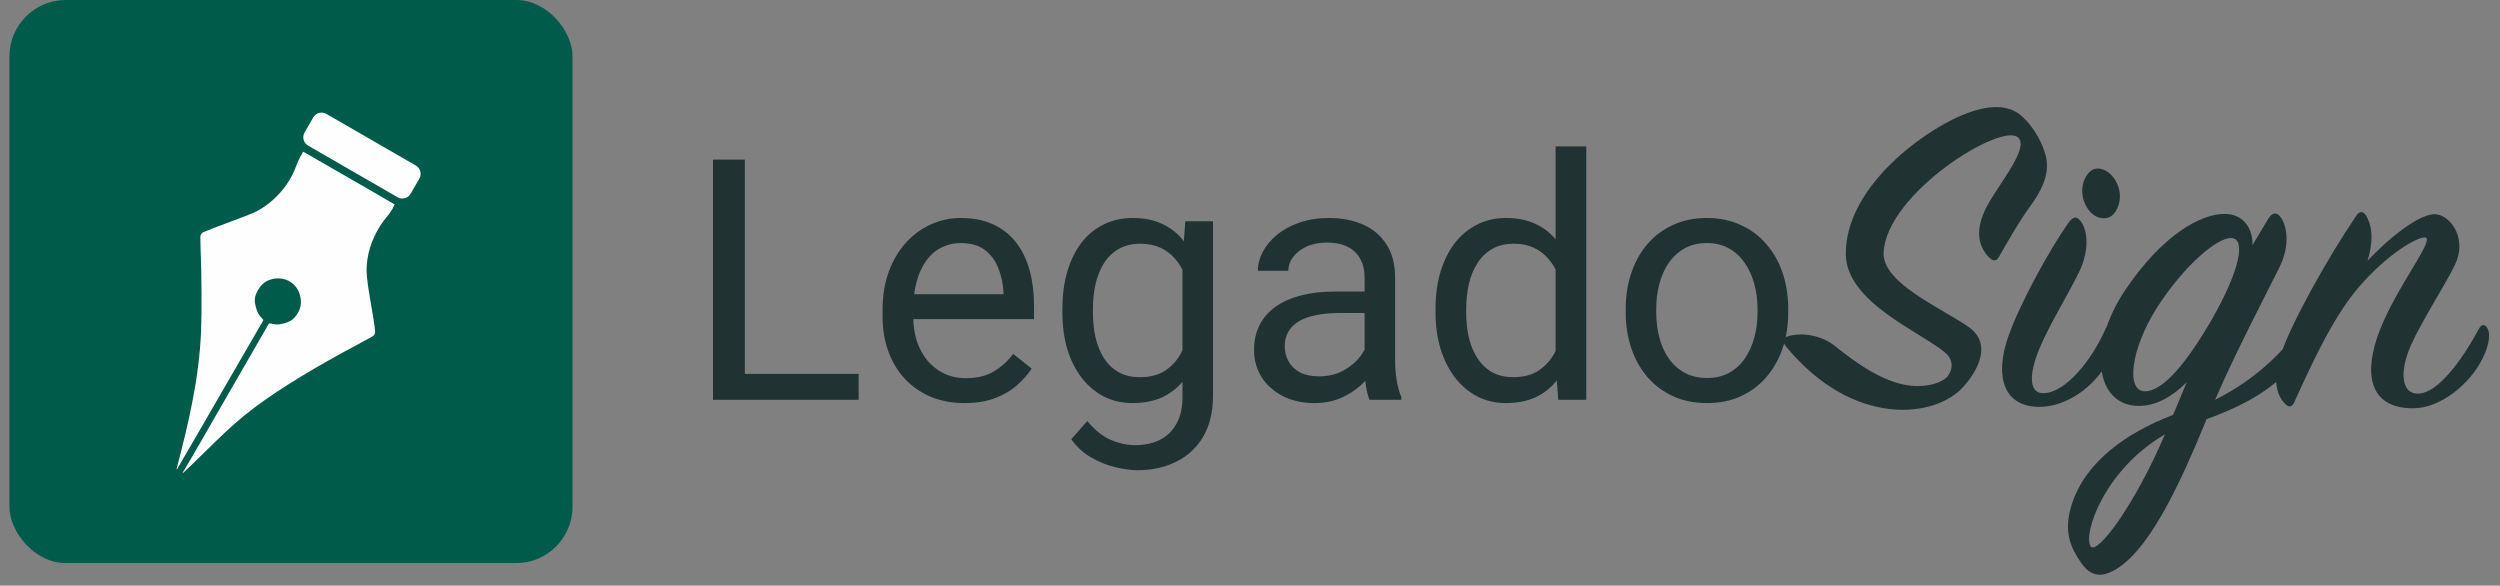 <?xml version="1.0" encoding="UTF-8"?> <svg xmlns="http://www.w3.org/2000/svg" width="222" height="52" viewBox="0 0 222 52" fill="none"><rect x="0" y="0" width="222" height="52" fill="#808080" stroke="none"/><rect x="0.839" width="50" height="50" rx="5" fill="#005B4A"></rect><path d="M26.708 13.842C26.592 14.042 26.409 14.451 26.298 14.749C25.644 16.561 24.175 18.152 22.434 18.932C22.219 19.025 21.097 19.454 19.937 19.886C19.155 20.172 18.456 20.453 18.081 20.607C17.906 20.678 17.792 20.847 17.791 21.037C17.791 21.27 17.794 21.608 17.81 21.963C17.91 24.691 17.927 27.644 17.855 29.411C17.681 33.658 16.74 37.569 15.682 41.642C15.675 41.669 15.711 41.685 15.725 41.661C15.995 41.2 16.866 39.714 17.871 37.969C19.087 35.866 20.321 33.726 20.618 33.217C20.914 32.708 21.447 31.791 21.803 31.175C22.153 30.56 22.657 29.69 22.922 29.241L23.399 28.417L23.143 28.131C22.942 27.903 22.853 27.733 22.749 27.363C22.544 26.694 22.587 26.307 22.922 25.742C23.267 25.162 23.666 24.879 24.31 24.759C25.409 24.56 26.392 25.195 26.653 26.279C26.796 26.858 26.717 27.366 26.419 27.842C26.091 28.359 25.804 28.562 25.184 28.722C24.736 28.833 24.599 28.84 24.279 28.774C23.93 28.695 23.903 28.695 23.828 28.819C22.588 30.961 21.124 33.501 19.295 36.68C18.274 38.45 17.28 40.213 16.227 41.963C16.213 41.987 16.244 42.012 16.264 41.993C18.364 40.026 20.256 37.946 22.577 36.205C24.884 34.48 28.023 32.569 32.085 30.416C32.471 30.207 32.838 30.003 33.073 29.871C33.233 29.782 33.326 29.609 33.309 29.427C33.284 29.161 33.236 28.738 33.151 28.238C32.51 24.522 32.47 24.122 32.635 22.972C32.823 21.704 33.456 20.314 34.314 19.296C34.549 19.02 34.807 18.646 34.89 18.474L35.041 18.153L34.255 17.694C33.823 17.444 33.021 16.975 32.467 16.657C31.387 16.026 27.74 13.93 27.234 13.646L26.92 13.473L26.708 13.842Z" fill="#FEFEFE"></path><path d="M27.821 10.425C28.056 10.019 28.575 9.879 28.982 10.114L36.928 14.701C37.334 14.936 37.473 15.456 37.239 15.862L36.464 17.204C36.229 17.611 35.709 17.75 35.303 17.515L27.357 12.928C26.951 12.693 26.811 12.174 27.046 11.767L27.821 10.425Z" fill="#FEFEFE"></path><path d="M76.249 33.2V35.5H65.585V33.2H76.249ZM66.142 14.172V35.5H63.315V14.172H66.142ZM85.653 35.793C84.55 35.793 83.549 35.607 82.65 35.236C81.762 34.855 80.995 34.323 80.351 33.64C79.716 32.956 79.228 32.145 78.886 31.208C78.544 30.27 78.373 29.245 78.373 28.132V27.517C78.373 26.227 78.564 25.08 78.944 24.074C79.325 23.059 79.843 22.199 80.497 21.496C81.151 20.793 81.894 20.261 82.724 19.899C83.554 19.538 84.413 19.357 85.302 19.357C86.435 19.357 87.411 19.553 88.231 19.943C89.061 20.334 89.74 20.881 90.268 21.584C90.795 22.277 91.186 23.098 91.439 24.045C91.693 24.982 91.82 26.008 91.82 27.121V28.337H79.984V26.125H89.11V25.92C89.071 25.217 88.925 24.533 88.671 23.869C88.427 23.205 88.036 22.658 87.499 22.229C86.962 21.799 86.23 21.584 85.302 21.584C84.686 21.584 84.12 21.716 83.603 21.98C83.085 22.233 82.641 22.614 82.269 23.122C81.898 23.63 81.61 24.25 81.405 24.982C81.2 25.715 81.098 26.56 81.098 27.517V28.132C81.098 28.884 81.2 29.592 81.405 30.256C81.62 30.91 81.928 31.486 82.328 31.984C82.738 32.482 83.231 32.873 83.808 33.156C84.394 33.44 85.058 33.581 85.8 33.581C86.757 33.581 87.567 33.386 88.231 32.995C88.895 32.605 89.477 32.082 89.975 31.428L91.615 32.731C91.273 33.249 90.839 33.742 90.311 34.211C89.784 34.68 89.135 35.06 88.363 35.353C87.602 35.647 86.698 35.793 85.653 35.793ZM105.253 19.65H107.714V35.163C107.714 36.56 107.431 37.751 106.864 38.737C106.298 39.724 105.507 40.471 104.491 40.978C103.485 41.496 102.323 41.755 101.005 41.755C100.458 41.755 99.814 41.667 99.071 41.491C98.339 41.325 97.616 41.037 96.903 40.627C96.2 40.227 95.609 39.685 95.131 39.001L96.552 37.39C97.216 38.19 97.909 38.747 98.632 39.06C99.364 39.372 100.087 39.528 100.8 39.528C101.659 39.528 102.401 39.367 103.026 39.045C103.651 38.723 104.135 38.244 104.477 37.609C104.828 36.984 105.004 36.213 105.004 35.295V23.137L105.253 19.65ZM94.34 27.751V27.443C94.34 26.232 94.481 25.134 94.765 24.148C95.058 23.151 95.473 22.297 96.01 21.584C96.557 20.871 97.216 20.324 97.987 19.943C98.759 19.553 99.628 19.357 100.595 19.357C101.591 19.357 102.46 19.533 103.202 19.885C103.954 20.227 104.589 20.73 105.106 21.394C105.634 22.048 106.049 22.839 106.352 23.767C106.654 24.694 106.864 25.744 106.981 26.916V28.264C106.874 29.426 106.664 30.471 106.352 31.398C106.049 32.326 105.634 33.117 105.106 33.772C104.589 34.426 103.954 34.929 103.202 35.28C102.45 35.622 101.571 35.793 100.565 35.793C99.618 35.793 98.759 35.593 97.987 35.192C97.226 34.792 96.571 34.23 96.024 33.508C95.478 32.785 95.058 31.936 94.765 30.959C94.481 29.973 94.34 28.903 94.34 27.751ZM97.05 27.443V27.751C97.05 28.542 97.128 29.284 97.284 29.977C97.45 30.671 97.699 31.281 98.031 31.809C98.373 32.336 98.808 32.751 99.335 33.054C99.862 33.347 100.492 33.493 101.225 33.493C102.123 33.493 102.865 33.303 103.451 32.922C104.037 32.541 104.501 32.038 104.843 31.413C105.194 30.788 105.468 30.109 105.663 29.377V25.847C105.556 25.31 105.39 24.792 105.165 24.294C104.95 23.786 104.667 23.337 104.315 22.946C103.974 22.546 103.549 22.229 103.041 21.994C102.533 21.76 101.938 21.643 101.254 21.643C100.512 21.643 99.872 21.799 99.335 22.111C98.808 22.414 98.373 22.834 98.031 23.371C97.699 23.898 97.45 24.514 97.284 25.217C97.128 25.91 97.05 26.652 97.05 27.443ZM121.176 32.79V24.631C121.176 24.006 121.049 23.464 120.795 23.005C120.551 22.536 120.18 22.175 119.682 21.921C119.184 21.667 118.568 21.54 117.836 21.54C117.152 21.54 116.552 21.657 116.034 21.892C115.526 22.126 115.126 22.434 114.833 22.814C114.55 23.195 114.408 23.605 114.408 24.045H111.698C111.698 23.479 111.845 22.917 112.138 22.36C112.431 21.804 112.851 21.301 113.397 20.852C113.954 20.393 114.618 20.031 115.39 19.768C116.171 19.494 117.04 19.357 117.997 19.357C119.149 19.357 120.165 19.553 121.044 19.943C121.933 20.334 122.626 20.925 123.124 21.716C123.632 22.497 123.886 23.479 123.886 24.66V32.043C123.886 32.57 123.93 33.132 124.018 33.727C124.115 34.323 124.257 34.836 124.442 35.266V35.5H121.615C121.479 35.188 121.371 34.773 121.293 34.255C121.215 33.727 121.176 33.239 121.176 32.79ZM121.645 25.891L121.674 27.795H118.935C118.163 27.795 117.475 27.858 116.869 27.985C116.264 28.102 115.756 28.283 115.346 28.527C114.936 28.771 114.623 29.079 114.408 29.45C114.193 29.811 114.086 30.236 114.086 30.725C114.086 31.223 114.198 31.677 114.423 32.087C114.647 32.497 114.984 32.824 115.434 33.068C115.893 33.303 116.454 33.42 117.118 33.42C117.948 33.42 118.681 33.244 119.315 32.893C119.95 32.541 120.453 32.111 120.824 31.604C121.205 31.096 121.41 30.602 121.439 30.124L122.597 31.428C122.528 31.838 122.343 32.292 122.04 32.79C121.737 33.288 121.332 33.767 120.824 34.226C120.326 34.675 119.73 35.051 119.037 35.353C118.354 35.647 117.582 35.793 116.723 35.793C115.648 35.793 114.706 35.583 113.896 35.163C113.095 34.743 112.47 34.182 112.021 33.478C111.581 32.766 111.361 31.97 111.361 31.091C111.361 30.241 111.527 29.494 111.859 28.85C112.191 28.195 112.67 27.653 113.295 27.224C113.92 26.784 114.672 26.452 115.551 26.227C116.43 26.003 117.411 25.891 118.495 25.891H121.645ZM138.139 32.424V13H140.863V35.5H138.373L138.139 32.424ZM127.475 27.751V27.443C127.475 26.232 127.621 25.134 127.914 24.148C128.217 23.151 128.642 22.297 129.188 21.584C129.745 20.871 130.404 20.324 131.166 19.943C131.938 19.553 132.797 19.357 133.744 19.357C134.74 19.357 135.609 19.533 136.352 19.885C137.104 20.227 137.738 20.73 138.256 21.394C138.783 22.048 139.198 22.839 139.501 23.767C139.804 24.694 140.014 25.744 140.131 26.916V28.264C140.023 29.426 139.813 30.471 139.501 31.398C139.198 32.326 138.783 33.117 138.256 33.772C137.738 34.426 137.104 34.929 136.352 35.28C135.6 35.622 134.721 35.793 133.715 35.793C132.787 35.793 131.938 35.593 131.166 35.192C130.404 34.792 129.745 34.23 129.188 33.508C128.642 32.785 128.217 31.936 127.914 30.959C127.621 29.973 127.475 28.903 127.475 27.751ZM130.199 27.443V27.751C130.199 28.542 130.277 29.284 130.434 29.977C130.6 30.671 130.854 31.281 131.195 31.809C131.537 32.336 131.972 32.751 132.499 33.054C133.026 33.347 133.656 33.493 134.389 33.493C135.287 33.493 136.024 33.303 136.601 32.922C137.187 32.541 137.655 32.038 138.007 31.413C138.358 30.788 138.632 30.109 138.827 29.377V25.847C138.71 25.31 138.539 24.792 138.314 24.294C138.1 23.786 137.816 23.337 137.465 22.946C137.123 22.546 136.698 22.229 136.19 21.994C135.692 21.76 135.102 21.643 134.418 21.643C133.676 21.643 133.036 21.799 132.499 22.111C131.972 22.414 131.537 22.834 131.195 23.371C130.854 23.898 130.6 24.514 130.434 25.217C130.277 25.91 130.199 26.652 130.199 27.443ZM144.364 27.751V27.414C144.364 26.271 144.53 25.212 144.862 24.235C145.194 23.249 145.673 22.395 146.298 21.672C146.923 20.939 147.68 20.373 148.568 19.973C149.457 19.562 150.453 19.357 151.557 19.357C152.67 19.357 153.671 19.562 154.56 19.973C155.458 20.373 156.22 20.939 156.845 21.672C157.479 22.395 157.963 23.249 158.295 24.235C158.627 25.212 158.793 26.271 158.793 27.414V27.751C158.793 28.894 158.627 29.953 158.295 30.93C157.963 31.906 157.479 32.761 156.845 33.493C156.22 34.216 155.463 34.782 154.574 35.192C153.695 35.593 152.699 35.793 151.586 35.793C150.473 35.793 149.472 35.593 148.583 35.192C147.694 34.782 146.933 34.216 146.298 33.493C145.673 32.761 145.194 31.906 144.862 30.93C144.53 29.953 144.364 28.894 144.364 27.751ZM147.074 27.414V27.751C147.074 28.542 147.167 29.289 147.353 29.992C147.538 30.686 147.816 31.301 148.188 31.838C148.568 32.375 149.042 32.8 149.608 33.112C150.175 33.415 150.834 33.566 151.586 33.566C152.328 33.566 152.978 33.415 153.534 33.112C154.101 32.8 154.569 32.375 154.94 31.838C155.312 31.301 155.59 30.686 155.775 29.992C155.971 29.289 156.068 28.542 156.068 27.751V27.414C156.068 26.633 155.971 25.895 155.775 25.202C155.59 24.499 155.307 23.879 154.926 23.342C154.555 22.795 154.086 22.365 153.52 22.053C152.963 21.74 152.309 21.584 151.557 21.584C150.814 21.584 150.16 21.74 149.594 22.053C149.037 22.365 148.568 22.795 148.188 23.342C147.816 23.879 147.538 24.499 147.353 25.202C147.167 25.895 147.074 26.633 147.074 27.414ZM158.74 29.872C160.126 29.452 161.848 29.83 162.982 30.754C164.662 32.098 167.518 34.282 170.248 34.282C171.424 34.282 172.306 33.988 172.852 33.526C173.566 32.728 173.356 31.846 172.768 31.342C170.542 29.452 163.906 26.848 163.906 22.522C163.906 16.768 170.416 11.854 174.154 10.258C176.17 9.418 178.186 9.082 179.572 10.342C180.622 11.308 181.378 12.694 181.672 13.87C182.092 15.55 181.084 17.188 180.454 18.07C179.362 19.54 178.144 21.682 177.556 22.732C177.346 23.11 177.094 23.32 176.632 22.858C175.834 22.06 175.33 20.758 176.212 18.784C177.094 16.768 180.244 13.282 179.236 12.232C177.808 10.762 167.476 17.188 167.266 22.438C167.14 25.168 172.516 27.394 174.868 29.074C176.464 30.208 176.254 32.14 174.406 34.282C171.886 37.18 164.578 37.978 158.656 30.838C158.194 30.292 158.362 29.998 158.74 29.872ZM187.958 16.222C188.504 17.314 188.21 18.448 187.664 19.036C187.118 19.624 185.942 19.498 185.312 18.406C184.64 17.272 184.85 16.012 185.522 15.298C186.194 14.584 187.412 15.088 187.958 16.222ZM181.112 36.13C177.92 36.13 177.122 33.442 178.298 29.998C179.348 26.932 182.12 21.976 183.674 19.792C184.052 19.288 184.346 19.162 184.682 19.54C185.312 20.212 185.648 22.018 184.64 24.118C183.758 25.966 181.994 28.822 181.112 30.922C180.104 33.358 180.188 34.996 181.532 34.912C183.422 34.828 185.732 32.056 186.992 29.158C187.202 28.78 187.496 28.822 187.664 29.158C188 29.83 187.874 30.712 187.37 31.762C186.11 34.366 183.464 36.13 181.112 36.13ZM204.093 31.72C202.455 34.282 199.431 35.962 195.945 37.222C193.635 42.85 190.653 49.528 187.251 50.872C186.411 51.208 185.571 51.082 184.815 49.99C183.933 48.73 183.177 47.26 183.975 44.782C185.193 41.002 188.805 38.44 192.963 36.844C193.383 35.92 193.761 34.912 194.181 33.946C192.963 35.164 191.493 36.046 189.939 36.046C186.075 36.046 185.319 30.796 188.721 25.756C191.997 20.884 195.399 18.994 197.541 18.994C199.221 18.994 200.061 20.296 200.019 21.766C200.523 20.926 200.985 20.17 201.405 19.456C201.741 18.868 202.161 18.826 202.455 19.204C203.085 19.96 203.421 21.766 202.371 23.824C201.111 26.344 198.465 31.426 196.701 35.5C200.229 33.736 202.539 31.426 204.219 29.2C204.471 28.864 204.849 28.864 204.933 29.284C205.017 29.662 204.807 30.586 204.093 31.72ZM196.365 28.444C199.011 23.824 199.389 21.22 198.171 21.136C196.869 21.052 193.803 23.74 191.493 27.394C189.225 31.006 188.763 34.702 190.443 34.744C192.081 34.786 194.223 32.14 196.365 28.444ZM192.249 38.566C186.789 41.758 184.941 47.512 185.655 48.52C186.201 49.318 189.519 44.95 192.249 38.566ZM210.241 23.152C212.131 21.136 214.987 18.826 216.373 19.036C217.759 19.246 219.061 21.304 218.011 23.488C217.129 25.336 215.071 28.444 214.105 30.628C213.013 33.064 213.265 35.038 214.777 34.954C216.499 34.87 218.557 32.098 220.153 29.158C220.363 28.78 220.657 28.78 220.867 29.116C221.161 29.578 221.077 30.544 220.489 31.762C219.355 34.114 216.709 36.256 214.273 36.256C210.703 36.256 209.863 33.652 211.081 29.998C212.467 25.882 216.163 21.43 215.407 21.094C214.987 20.926 212.551 22.102 209.863 25.042C207.385 27.73 205.537 31.762 203.731 35.71C203.563 36.088 203.311 36.256 202.933 35.878C202.093 35.038 201.841 33.652 202.513 31.552C203.353 28.906 206.587 23.068 209.233 19.162C209.527 18.7 209.863 18.742 210.115 19.162C210.745 20.212 210.703 21.64 210.241 23.152Z" fill="#213232"></path></svg> 